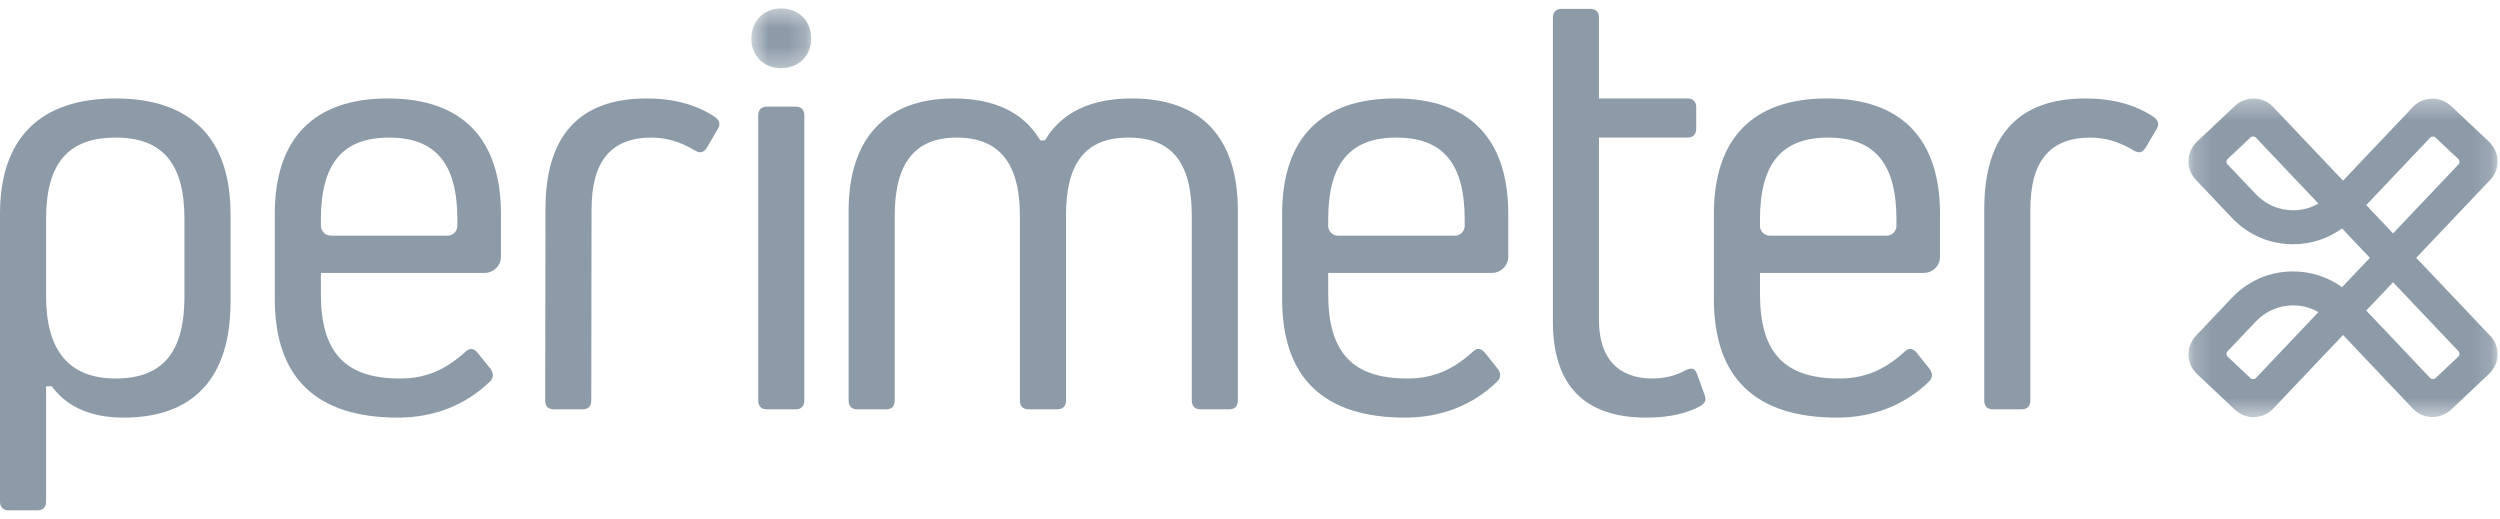 <?xml version="1.0" encoding="UTF-8"?> <svg xmlns="http://www.w3.org/2000/svg" width="135" height="28" viewBox="0 0 135 28" fill="none"><g clip-path="url(#clip0)"><mask id="mask0" maskUnits="userSpaceOnUse" x="118" y="5" width="17" height="18"><path d="M118.177 5.319H134.868V22.526H118.177V5.319Z" fill="white"></path></mask><g mask="url(#mask0)"><path fill-rule="evenodd" clip-rule="evenodd" d="M123.824 16.491C124.314 16.491 124.783 16.617 125.194 16.853C125.194 16.853 125.194 16.853 125.194 16.854L121.819 20.412C121.74 20.495 121.608 20.499 121.525 20.42L120.297 19.262C120.213 19.184 120.209 19.052 120.289 18.969L121.84 17.335C122.358 16.796 123.075 16.491 123.824 16.491ZM121.84 10.51L120.289 8.876C120.209 8.793 120.213 8.662 120.297 8.583L121.525 7.425C121.608 7.346 121.74 7.35 121.819 7.433L125.194 10.991C125.194 10.992 125.194 10.992 125.194 10.992C124.783 11.229 124.314 11.354 123.824 11.354C123.075 11.354 122.358 11.049 121.84 10.51ZM131.226 20.408L127.777 16.77V16.769L129.225 15.243H129.226L132.757 18.965C132.796 19.007 132.815 19.06 132.813 19.113C132.812 19.166 132.79 19.219 132.748 19.258L131.519 20.416C131.478 20.455 131.424 20.474 131.371 20.473C131.318 20.471 131.265 20.449 131.226 20.408ZM131.519 7.429L132.748 8.587C132.79 8.626 132.812 8.679 132.813 8.732C132.815 8.785 132.796 8.838 132.757 8.88L129.226 12.602H129.225L127.777 11.076V11.075L131.226 7.437C131.265 7.396 131.318 7.374 131.371 7.372C131.424 7.371 131.478 7.39 131.519 7.429ZM134.866 19.167C134.866 19.141 134.869 19.115 134.868 19.089C134.867 19.036 134.862 18.984 134.854 18.932C134.854 18.925 134.854 18.919 134.853 18.913C134.809 18.622 134.678 18.351 134.471 18.133L130.478 13.923C130.478 13.923 130.478 13.922 130.478 13.922L134.471 9.712C134.678 9.494 134.809 9.223 134.853 8.932C134.854 8.927 134.853 8.922 134.854 8.916C134.861 8.863 134.867 8.81 134.868 8.756C134.869 8.73 134.866 8.704 134.866 8.679C134.865 8.644 134.865 8.61 134.862 8.576C134.859 8.545 134.853 8.514 134.848 8.483C134.843 8.454 134.841 8.424 134.834 8.394C134.834 8.394 134.834 8.394 134.834 8.394V8.393C134.829 8.368 134.821 8.343 134.814 8.318C134.811 8.307 134.809 8.296 134.806 8.286C134.795 8.252 134.783 8.218 134.769 8.184L134.768 8.181C134.685 7.975 134.551 7.791 134.388 7.637L132.354 5.72C132.285 5.654 132.209 5.597 132.13 5.547C131.893 5.397 131.616 5.319 131.332 5.324C131.326 5.324 131.32 5.324 131.313 5.324C131.216 5.327 131.12 5.339 131.028 5.36C130.935 5.381 130.845 5.411 130.759 5.449C130.587 5.526 130.429 5.637 130.296 5.778L130.24 5.837L126.525 9.754C126.524 9.754 126.524 9.754 126.524 9.754L122.749 5.774C122.482 5.492 122.12 5.331 121.731 5.32C121.717 5.32 121.704 5.319 121.69 5.319C121.673 5.319 121.657 5.321 121.64 5.322C121.614 5.322 121.588 5.323 121.562 5.325C121.548 5.327 121.534 5.328 121.52 5.33C121.486 5.334 121.451 5.338 121.417 5.345C121.413 5.346 121.408 5.347 121.403 5.348C121.227 5.382 121.06 5.449 120.909 5.546C120.905 5.549 120.9 5.552 120.895 5.555C120.862 5.577 120.829 5.6 120.798 5.624C120.761 5.653 120.725 5.684 120.69 5.716L118.656 7.633C118.655 7.634 118.654 7.635 118.653 7.636L118.631 7.657C118.623 7.664 118.616 7.673 118.608 7.681C118.59 7.7 118.572 7.719 118.555 7.738C118.515 7.782 118.478 7.827 118.444 7.875C118.441 7.88 118.437 7.884 118.434 7.889C118.416 7.914 118.4 7.939 118.384 7.965C118.361 8.003 118.34 8.04 118.32 8.079C118.319 8.083 118.317 8.087 118.316 8.09C118.269 8.186 118.233 8.286 118.21 8.391C118.209 8.398 118.208 8.405 118.207 8.412C118.205 8.423 118.204 8.434 118.202 8.445C118.194 8.492 118.186 8.538 118.182 8.584C118.18 8.605 118.181 8.625 118.18 8.646C118.178 8.685 118.176 8.725 118.177 8.764C118.178 8.789 118.182 8.814 118.184 8.839C118.187 8.872 118.189 8.905 118.194 8.938C118.195 8.944 118.195 8.949 118.195 8.954C118.203 9.003 118.215 9.05 118.228 9.096C118.229 9.1 118.23 9.105 118.231 9.109C118.244 9.154 118.259 9.198 118.277 9.241C118.287 9.266 118.298 9.291 118.31 9.316C118.32 9.337 118.33 9.358 118.341 9.379C118.388 9.469 118.445 9.553 118.51 9.633C118.521 9.646 118.532 9.659 118.543 9.672C118.554 9.684 118.563 9.697 118.574 9.708L120.502 11.741C120.513 11.753 120.525 11.764 120.536 11.775L120.54 11.779C121.402 12.688 122.568 13.189 123.824 13.189H123.824C124.792 13.188 125.707 12.891 126.47 12.338C126.47 12.338 126.471 12.338 126.471 12.338L127.973 13.922C127.974 13.922 127.974 13.923 127.973 13.923L126.471 15.507C126.471 15.507 126.47 15.507 126.47 15.507C125.707 14.954 124.792 14.657 123.824 14.657H123.824C122.568 14.657 121.402 15.157 120.54 16.066L120.536 16.07C120.525 16.081 120.513 16.092 120.502 16.104L118.574 18.137C118.563 18.148 118.554 18.161 118.543 18.173C118.532 18.186 118.521 18.199 118.51 18.212C118.445 18.292 118.388 18.376 118.341 18.466C118.33 18.487 118.32 18.508 118.31 18.53C118.298 18.554 118.287 18.579 118.277 18.605C118.259 18.648 118.244 18.692 118.231 18.736C118.23 18.741 118.229 18.745 118.228 18.749C118.215 18.796 118.203 18.843 118.195 18.891C118.195 18.896 118.195 18.902 118.194 18.907C118.189 18.94 118.187 18.973 118.184 19.006C118.182 19.031 118.178 19.056 118.177 19.081C118.176 19.12 118.178 19.16 118.18 19.199C118.181 19.22 118.18 19.24 118.182 19.261C118.186 19.307 118.194 19.353 118.202 19.399C118.204 19.411 118.205 19.422 118.207 19.433C118.208 19.44 118.209 19.448 118.21 19.454C118.233 19.559 118.269 19.659 118.315 19.755C118.317 19.758 118.319 19.762 118.32 19.766C118.34 19.805 118.361 19.843 118.384 19.88C118.4 19.906 118.416 19.931 118.434 19.956C118.437 19.961 118.441 19.965 118.444 19.97C118.478 20.018 118.515 20.064 118.555 20.107C118.572 20.127 118.59 20.145 118.608 20.164C118.616 20.172 118.623 20.181 118.631 20.189L118.653 20.209C118.654 20.21 118.655 20.211 118.656 20.212L120.69 22.129C120.725 22.162 120.761 22.192 120.798 22.221C120.829 22.245 120.862 22.268 120.895 22.29C120.9 22.293 120.905 22.297 120.909 22.3C121.06 22.396 121.227 22.463 121.404 22.497C121.408 22.498 121.413 22.499 121.417 22.5C121.451 22.507 121.486 22.511 121.521 22.515C121.534 22.517 121.548 22.519 121.562 22.52C121.588 22.522 121.614 22.523 121.641 22.524C121.657 22.524 121.673 22.526 121.69 22.526C121.704 22.526 121.717 22.526 121.731 22.525C122.12 22.514 122.482 22.353 122.749 22.071L126.524 18.091C126.524 18.091 126.524 18.091 126.525 18.091L130.239 22.008L130.296 22.068C130.429 22.208 130.587 22.319 130.759 22.396C130.888 22.453 131.026 22.492 131.169 22.51C131.216 22.516 131.265 22.52 131.313 22.521C131.32 22.521 131.326 22.521 131.332 22.521C131.616 22.526 131.893 22.448 132.13 22.299C132.209 22.248 132.285 22.191 132.354 22.125L134.388 20.208C134.551 20.054 134.685 19.869 134.768 19.664C134.769 19.663 134.769 19.662 134.769 19.661C134.783 19.628 134.795 19.594 134.806 19.559C134.809 19.549 134.811 19.538 134.814 19.527C134.821 19.502 134.829 19.477 134.834 19.452V19.451C134.834 19.451 134.834 19.451 134.834 19.451C134.841 19.421 134.843 19.392 134.848 19.362C134.853 19.331 134.859 19.3 134.862 19.269C134.865 19.235 134.865 19.201 134.866 19.167Z" fill="#8D9BA9"></path></g><path fill-rule="evenodd" clip-rule="evenodd" d="M6.241 20.439C3.751 20.439 2.489 18.95 2.489 16.015V11.82C2.489 8.825 3.681 7.43 6.241 7.43C8.778 7.43 9.96 8.825 9.96 11.82V16.015C9.96 19.033 8.778 20.439 6.241 20.439ZM6.241 5.316C2.158 5.316 0 7.471 0 11.549V27.077C0 27.392 0.167 27.559 0.482 27.559H2.007C2.322 27.559 2.489 27.392 2.489 27.077V20.86H2.798L2.847 20.924C3.666 22.004 4.956 22.552 6.682 22.552C10.454 22.552 12.449 20.397 12.449 16.319V11.549C12.449 7.471 10.302 5.316 6.241 5.316Z" fill="#8D9BA9"></path><path fill-rule="evenodd" clip-rule="evenodd" d="M24.169 12.725H17.868C17.57 12.725 17.328 12.484 17.328 12.186V11.853C17.328 8.835 18.499 7.43 21.012 7.43C23.526 7.43 24.697 8.835 24.697 11.853V12.197C24.697 12.489 24.461 12.725 24.169 12.725ZM20.945 5.316C16.95 5.316 14.839 7.472 14.839 11.549V16.15C14.839 20.398 17.076 22.552 21.487 22.552C23.427 22.552 25.145 21.878 26.456 20.602C26.731 20.326 26.586 20.046 26.475 19.903L25.799 19.059C25.724 18.965 25.604 18.851 25.46 18.843C25.35 18.837 25.237 18.891 25.124 19.004C24.008 20.011 22.953 20.439 21.588 20.439C18.642 20.439 17.328 19.032 17.328 15.879V14.781C17.328 14.757 17.348 14.737 17.372 14.737H26.169C26.656 14.737 27.051 14.343 27.051 13.857V11.549C27.051 7.472 24.939 5.316 20.945 5.316Z" fill="#8D9BA9"></path><path fill-rule="evenodd" clip-rule="evenodd" d="M34.917 5.316C31.293 5.316 29.455 7.322 29.455 11.278L29.44 21.624C29.44 21.939 29.607 22.105 29.923 22.105H31.447C31.763 22.105 31.929 21.939 31.929 21.624L31.944 11.312C31.944 8.7 33.005 7.43 35.188 7.43C35.967 7.43 36.736 7.654 37.473 8.096C37.788 8.295 37.988 8.261 38.169 7.978L38.741 7.002C38.922 6.718 38.873 6.504 38.585 6.302C37.603 5.649 36.368 5.316 34.917 5.316Z" fill="#8D9BA9"></path><mask id="mask1" maskUnits="userSpaceOnUse" x="40" y="0" width="4" height="4"><path d="M40.573 0.455H43.808V3.684H40.573V0.455Z" fill="white"></path></mask><g mask="url(#mask1)"><path fill-rule="evenodd" clip-rule="evenodd" d="M42.173 0.455C41.246 0.455 40.573 1.141 40.573 2.087C40.573 3.012 41.246 3.684 42.173 3.684C43.12 3.684 43.808 3.012 43.808 2.087C43.808 1.126 43.136 0.455 42.173 0.455Z" fill="#8D9BA9"></path></g><path fill-rule="evenodd" clip-rule="evenodd" d="M41.427 5.756C41.112 5.756 40.945 5.922 40.945 6.237V21.624C40.945 21.939 41.112 22.105 41.427 22.105H42.952C43.267 22.105 43.434 21.939 43.434 21.624V6.237C43.434 5.922 43.267 5.756 42.952 5.756H41.427Z" fill="#8D9BA9"></path><path fill-rule="evenodd" clip-rule="evenodd" d="M60.943 7.43C63.272 7.43 64.356 8.771 64.356 11.651V21.624C64.356 21.939 64.523 22.105 64.838 22.105H66.363C66.678 22.105 66.845 21.939 66.845 21.624V11.38C66.845 7.413 64.862 5.316 61.112 5.316C58.926 5.316 57.365 6.053 56.472 7.506L56.425 7.583H56.177L56.13 7.506C55.237 6.053 53.676 5.316 51.491 5.316C47.837 5.316 45.825 7.47 45.825 11.38V21.624C45.825 21.939 45.992 22.105 46.307 22.105H47.832C48.147 22.105 48.314 21.939 48.314 21.624V11.651C48.314 8.81 49.408 7.43 51.66 7.43C53.957 7.43 55.074 8.81 55.074 11.651V21.624C55.074 21.939 55.24 22.105 55.556 22.105H57.08C57.396 22.105 57.563 21.939 57.563 21.624V11.651C57.563 8.771 58.637 7.43 60.943 7.43Z" fill="#8D9BA9"></path><path fill-rule="evenodd" clip-rule="evenodd" d="M78.564 12.725H72.252C71.96 12.725 71.723 12.489 71.723 12.197V11.853C71.723 8.835 72.894 7.43 75.408 7.43C77.922 7.43 79.093 8.835 79.093 11.853V12.197C79.093 12.489 78.856 12.725 78.564 12.725ZM75.34 5.316C71.346 5.316 69.234 7.472 69.234 11.549V16.15C69.234 20.398 71.471 22.552 75.882 22.552C77.823 22.552 79.541 21.878 80.851 20.602C81.127 20.326 80.982 20.046 80.87 19.903L80.194 19.059C80.119 18.965 79.999 18.851 79.855 18.843C79.747 18.837 79.633 18.891 79.52 19.004C78.403 20.011 77.348 20.439 75.984 20.439C73.037 20.439 71.723 19.032 71.723 15.879V14.737H80.565C81.052 14.737 81.446 14.343 81.446 13.857V11.549C81.446 7.472 79.335 5.316 75.34 5.316Z" fill="#8D9BA9"></path><path fill-rule="evenodd" clip-rule="evenodd" d="M83.856 7.43V17.368C83.856 20.808 85.556 22.552 88.911 22.552C90.079 22.552 91.056 22.342 91.815 21.929C92.089 21.764 92.151 21.602 92.046 21.314V21.313L91.639 20.197C91.59 20.05 91.521 19.96 91.433 19.925C91.298 19.872 91.116 19.944 90.987 20.013C90.441 20.303 89.879 20.438 89.216 20.438C87.364 20.438 86.344 19.324 86.344 17.3V7.43H91.113C91.429 7.43 91.596 7.263 91.596 6.948V5.798C91.596 5.483 91.429 5.316 91.113 5.316H86.344V0.96C86.344 0.644 86.178 0.478 85.862 0.478H84.338C84.022 0.478 83.856 0.644 83.856 0.96V5.316V7.43Z" fill="#8D9BA9"></path><path fill-rule="evenodd" clip-rule="evenodd" d="M101.879 12.725H95.568C95.275 12.725 95.039 12.489 95.039 12.197V11.853C95.039 8.835 96.21 7.43 98.723 7.43C101.237 7.43 102.408 8.835 102.408 11.853V12.197C102.408 12.489 102.171 12.725 101.879 12.725ZM98.656 5.316C94.661 5.316 92.55 7.472 92.55 11.549V16.15C92.55 20.398 94.786 22.552 99.198 22.552C101.138 22.552 102.856 21.878 104.167 20.602C104.442 20.326 104.297 20.046 104.186 19.903L103.51 19.059C103.434 18.965 103.315 18.851 103.17 18.843C103.064 18.837 102.948 18.891 102.835 19.004C101.719 20.011 100.663 20.439 99.299 20.439C96.353 20.439 95.039 19.032 95.039 15.879V14.737H103.889C104.371 14.737 104.761 14.347 104.761 13.866V11.549C104.761 7.472 102.65 5.316 98.656 5.316Z" fill="#8D9BA9"></path><path fill-rule="evenodd" clip-rule="evenodd" d="M112.613 5.316C108.988 5.316 107.15 7.322 107.15 11.278V21.624C107.15 21.939 107.317 22.105 107.633 22.105H109.157C109.472 22.105 109.639 21.939 109.639 21.624V11.312C109.639 8.7 110.7 7.43 112.883 7.43C113.662 7.43 114.431 7.654 115.169 8.096C115.327 8.196 115.46 8.236 115.567 8.218C115.675 8.201 115.772 8.122 115.864 7.978L116.437 7.002C116.618 6.718 116.568 6.504 116.28 6.302C115.299 5.649 114.064 5.316 112.613 5.316Z" fill="#8D9BA9"></path></g><defs><clipPath id="clip0"><rect width="135" height="27.411" fill="white" transform="translate(0 0.294)"></rect></clipPath></defs></svg> 